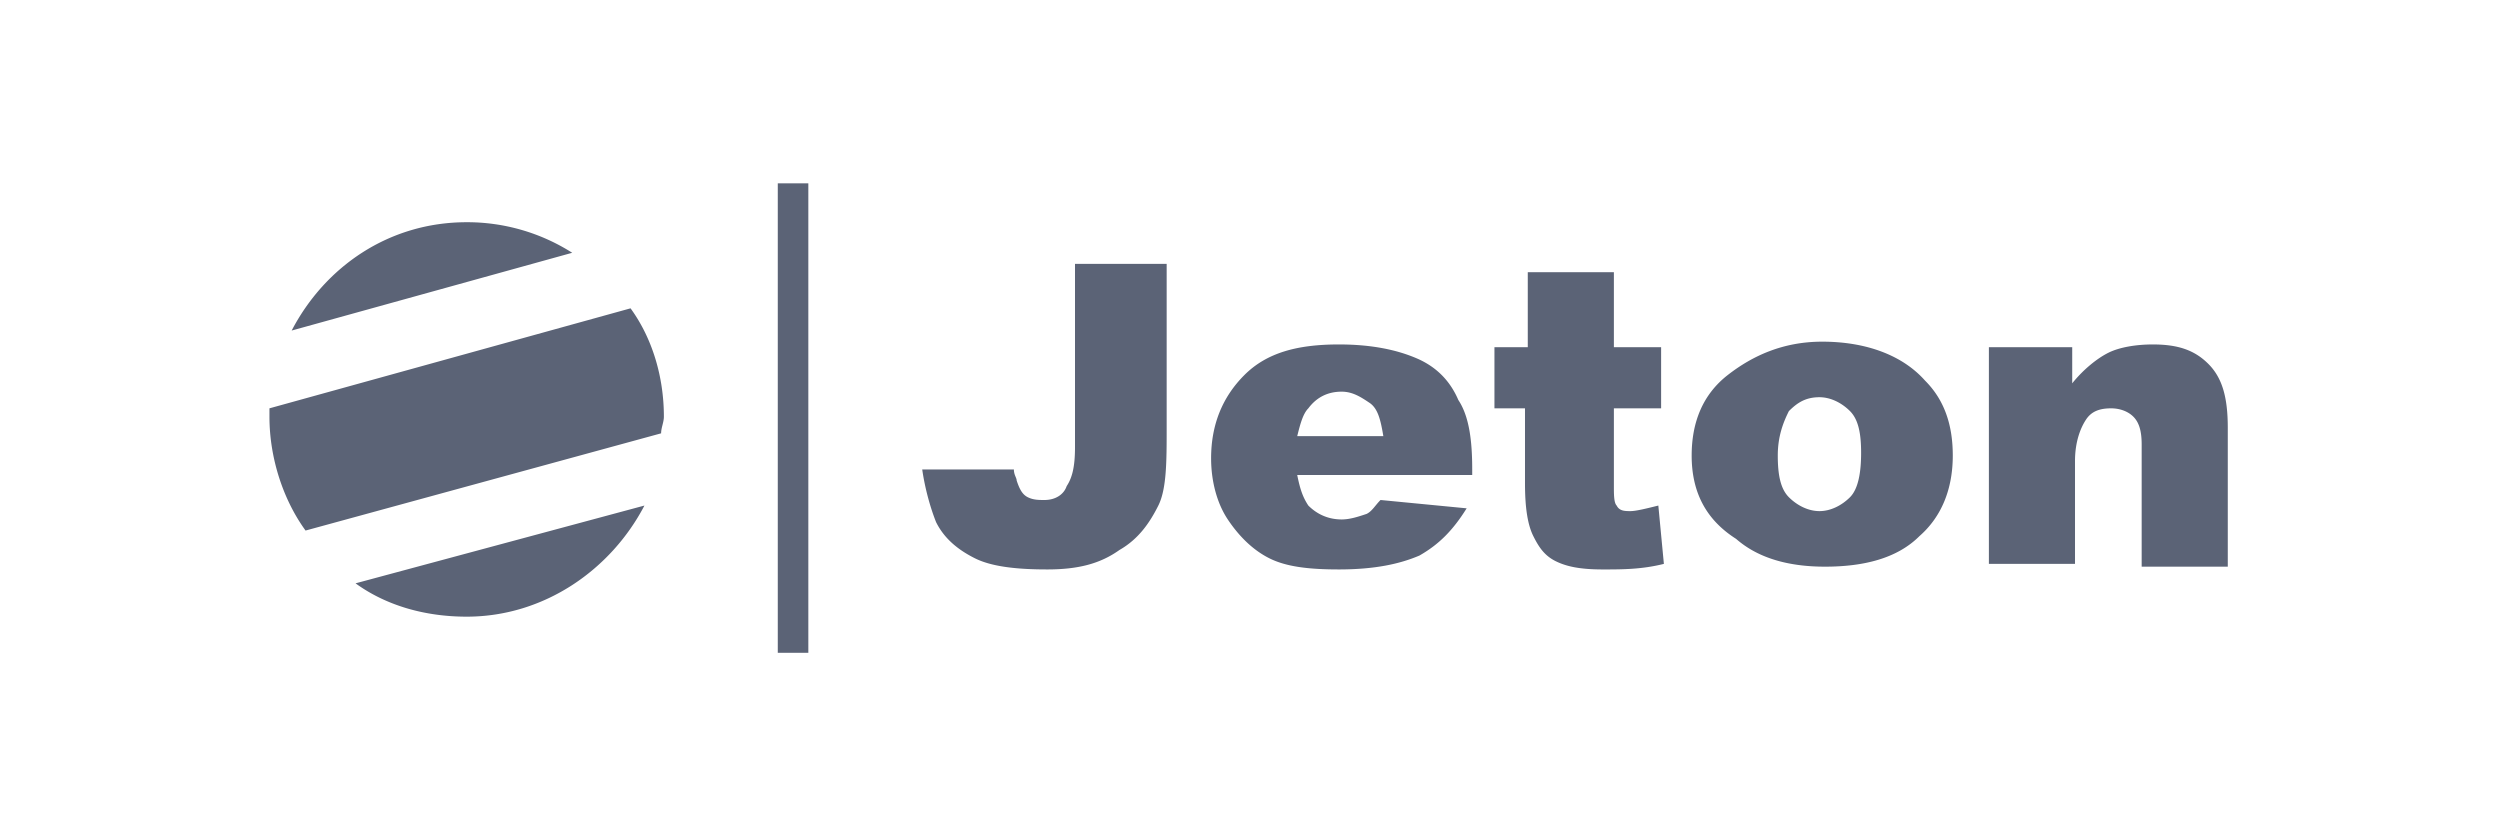 <svg xmlns="http://www.w3.org/2000/svg" width="240" height="80" fill="none"><path d="M141.067 45.6h-16.534c.267 1.333.534 2.133 1.067 2.933.8.8 1.867 1.334 3.2 1.334.8 0 1.6-.267 2.4-.534.533-.266.8-.8 1.333-1.333l8.267.8c-1.333 2.133-2.667 3.467-4.533 4.533-1.867.8-4.267 1.334-7.734 1.334-2.933 0-5.066-.267-6.666-1.067-1.6-.8-2.934-2.133-4-3.733-1.067-1.6-1.6-3.734-1.6-5.867 0-3.2 1.066-5.867 3.2-8 2.133-2.133 5.066-2.933 9.066-2.933 3.2 0 5.6.533 7.467 1.333 1.867.8 3.2 2.133 4 4 1.067 1.6 1.333 4 1.333 6.667v.533h-.266Zm-8.267-3.733c-.267-1.6-.533-2.667-1.333-3.2-.8-.534-1.6-1.067-2.667-1.067-1.333 0-2.4.533-3.2 1.6-.533.533-.8 1.6-1.067 2.667h8.267Zm22.133-15.734v7.2h4.534V39.2h-4.534v7.467c0 .8 0 1.6.267 1.866.267.534.8.534 1.333.534.534 0 1.6-.267 2.667-.534l.533 5.6c-2.133.534-4 .534-5.866.534-2.134 0-3.467-.267-4.534-.8-1.066-.534-1.6-1.334-2.133-2.4-.533-1.067-.8-2.667-.8-5.067v-7.2h-2.933v-5.867h3.2v-7.2h8.266Zm7.467 17.6c0-3.2 1.067-5.866 3.467-7.733 2.4-1.867 5.333-3.2 9.066-3.2 4.267 0 7.734 1.333 9.867 3.733 1.867 1.867 2.667 4.267 2.667 7.2 0 3.2-1.067 5.867-3.2 7.734-2.134 2.133-5.334 2.933-9.067 2.933-3.467 0-6.4-.8-8.533-2.667-2.934-1.866-4.267-4.533-4.267-8Zm8.267 0c0 1.867.266 3.2 1.066 4 .8.8 1.867 1.334 2.934 1.334 1.066 0 2.133-.534 2.933-1.334.8-.8 1.067-2.4 1.067-4.266 0-1.867-.267-3.2-1.067-4-.8-.8-1.867-1.334-2.933-1.334-1.334 0-2.134.534-2.934 1.334-.533 1.066-1.066 2.4-1.066 4.266Zm20.533-10.4h7.733V36.8c1.067-1.333 2.4-2.4 3.467-2.933 1.067-.534 2.667-.8 4.267-.8 2.4 0 4 .533 5.333 1.866 1.333 1.334 1.867 3.2 1.867 6.134V54.4H205.6V42.667c0-1.334-.267-2.134-.8-2.667-.533-.533-1.333-.8-2.133-.8-1.067 0-1.867.267-2.4 1.067-.534.8-1.067 2.133-1.067 4v9.866h-8.267v-20.8h.267Zm-88-8v17.6c0 1.867-.267 2.934-.8 3.734-.267.8-1.067 1.333-2.133 1.333-.534 0-1.067 0-1.6-.267-.534-.266-.8-.8-1.067-1.6 0-.266-.267-.533-.267-1.066h-8.8c.267 1.866.8 3.733 1.334 5.066.8 1.6 2.133 2.667 3.733 3.467 1.6.8 4 1.067 6.933 1.067 2.934 0 5.067-.534 6.934-1.867 1.866-1.067 2.933-2.667 3.733-4.267.8-1.6.8-4.266.8-7.466V25.333h-8.8Zm-48.267-1.066A18.778 18.778 0 0 0 44.8 21.333c-7.467 0-13.6 4.267-16.8 10.4l26.933-7.466ZM25.867 39.2v.8c0 4 1.333 8 3.466 10.933L63.467 41.6c0-.533.266-1.067.266-1.6 0-3.733-1.066-7.467-3.2-10.4l-34.666 9.6ZM34.133 56c2.934 2.133 6.667 3.2 10.667 3.2 7.467 0 13.867-4.533 17.067-10.667L34.133 56Zm43.734-38.4h-3.2v45.067H77.6V17.6h.267Z" fill="#5B6376"/></svg>